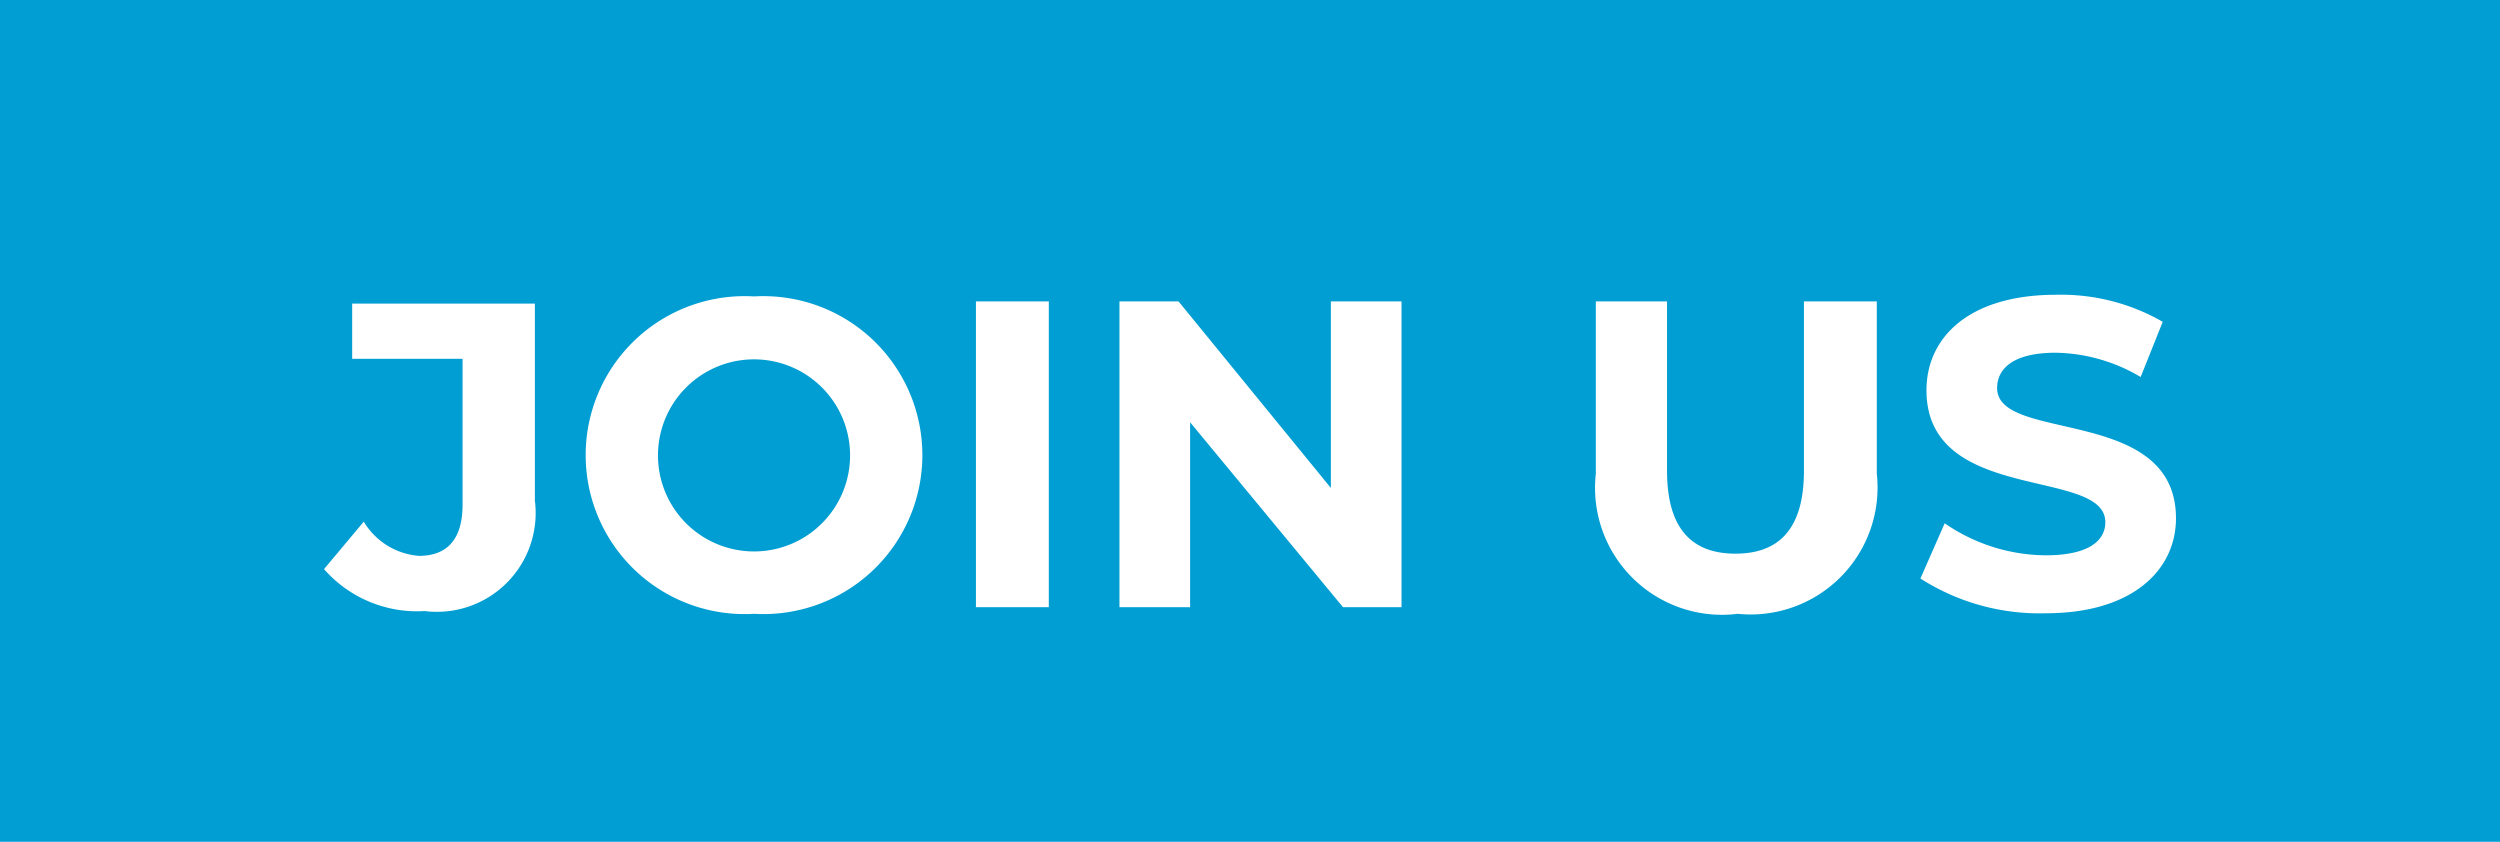 <svg id="Layer_1" data-name="Layer 1" xmlns="http://www.w3.org/2000/svg" viewBox="0 0 45.29 15.25"><defs><style>.cls-1{fill:#009ed2;}.cls-2{fill:#fff;}</style></defs><rect class="cls-1" width="45.29" height="15.25"/><path class="cls-2" d="M5.87,10.31l.72-.86a1.28,1.28,0,0,0,1,.62c.52,0,.79-.31.79-.93V6.5h-2v-1H9.69V9.07a1.79,1.79,0,0,1-2,2A2.24,2.24,0,0,1,5.87,10.31Z"/><path class="cls-2" d="M10.61,8.25a2.88,2.88,0,0,1,3.05-2.88,2.88,2.88,0,1,1,0,5.75A2.88,2.88,0,0,1,10.61,8.25Zm4.79,0a1.74,1.74,0,1,0-3.48,0,1.74,1.74,0,1,0,3.48,0Z"/><path class="cls-2" d="M17.68,5.46H19V11H17.68Z"/><path class="cls-2" d="M25.39,5.46V11H24.33L21.56,7.65V11H20.28V5.46h1.07l2.76,3.38V5.46Z"/><path class="cls-2" d="M28.91,8.58V5.46H30.2V8.53c0,1.06.46,1.5,1.24,1.5s1.24-.44,1.24-1.5V5.46H34V8.58a2.3,2.3,0,0,1-2.52,2.54A2.3,2.3,0,0,1,28.91,8.58Z"/><path class="cls-2" d="M34.79,10.48l.44-1a3.26,3.26,0,0,0,1.83.58c.77,0,1.08-.26,1.08-.6,0-1-3.24-.32-3.24-2.39,0-.95.76-1.73,2.35-1.73a3.69,3.69,0,0,1,1.93.49l-.4,1a3.1,3.1,0,0,0-1.54-.44c-.77,0-1.06.29-1.06.64,0,1,3.24.31,3.24,2.36,0,.93-.78,1.72-2.36,1.72A4,4,0,0,1,34.79,10.48Z"/></svg>